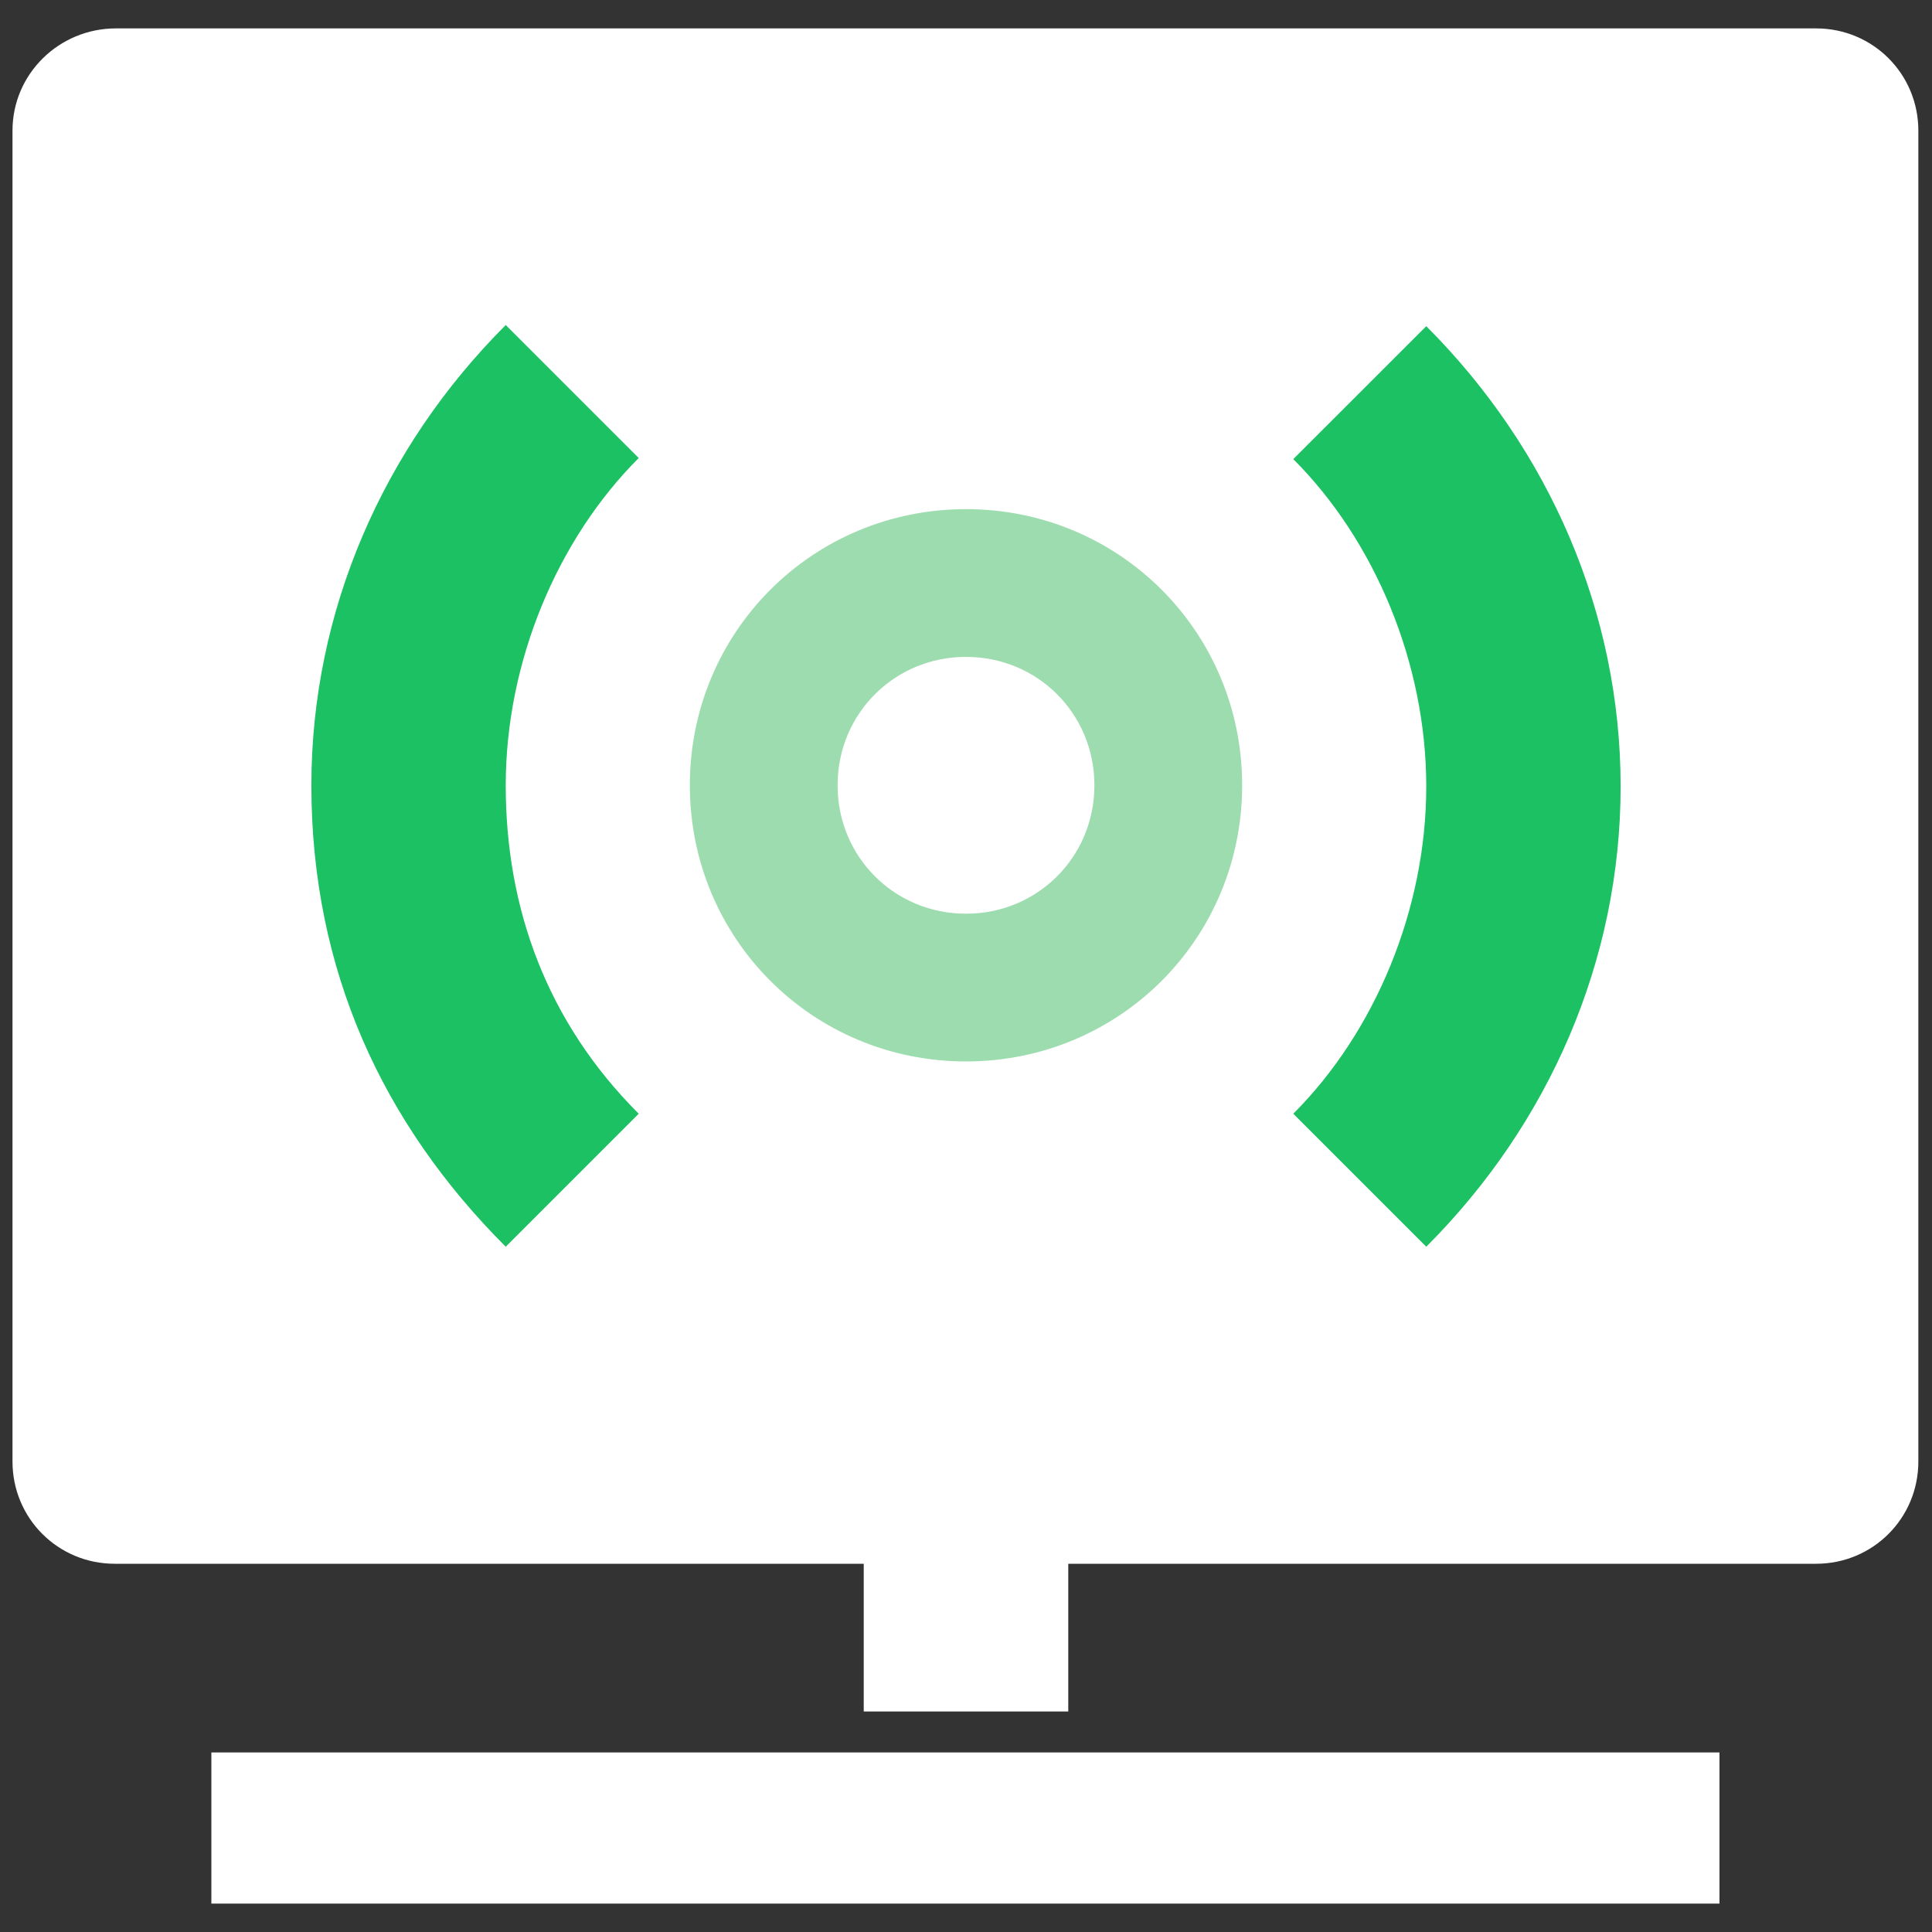 <svg viewBox="0 0 30 30" xmlns="http://www.w3.org/2000/svg" xmlns:xlink="http://www.w3.org/1999/xlink" width="30" height="30" fill="none">
	<rect x="0" y="0" width="30" height="30" fill="#333333" stroke="none"/>
	<rect id="icon-27 1" width="30" height="30" x="0" y="0" />
	<g id="组合 299">
		<path id="矢量 163" d="M0.194 2.029L0.194 22.694C0.194 23.576 0.9 24.282 1.782 24.282L13.412 24.282L13.412 26.576L16.588 26.576L16.588 24.282L28.2 24.282C29.082 24.282 29.788 23.576 29.788 22.694L29.788 2.029C29.788 1.147 29.082 0.441 28.2 0.441L1.8 0.441C0.918 0.441 0.194 1.147 0.194 2.029Z" fill="rgb(255,255,255)" fill-rule="nonzero" />
		<rect id="矩形 7" width="23.418" height="2.347" x="3.282" y="27.212" fill="rgb(255,255,255)" />
		<path id="矢量 164" d="M9.918 17.294L7.853 19.359C5.947 17.453 4.835 15.071 4.835 12.194C4.835 9.494 5.947 6.953 7.853 5.047L9.918 7.112C8.647 8.382 7.853 10.288 7.853 12.194C7.853 14.1 8.488 15.865 9.918 17.294Z" fill="rgb(27,193,98)" fill-rule="nonzero" />
		<path id="矢量 165" d="M15 7.906C12.618 7.906 10.712 9.812 10.712 12.194C10.712 14.576 12.618 16.482 15 16.482C17.382 16.482 19.288 14.576 19.288 12.194C19.288 9.812 17.382 7.906 15 7.906ZM15 14.188C13.888 14.188 13.006 13.306 13.006 12.194C13.006 11.082 13.888 10.2 15 10.2C16.112 10.2 16.994 11.082 16.994 12.194C16.994 13.306 16.112 14.188 15 14.188Z" fill="rgb(156,220,174)" fill-rule="nonzero" />
		<path id="矢量 166" d="M22.147 19.359L20.082 17.294C21.353 16.023 22.147 14.118 22.147 12.212C22.147 10.306 21.353 8.4 20.082 7.129L22.147 5.065C24.053 6.971 25.165 9.512 25.165 12.212C25.165 14.912 24.053 17.453 22.147 19.359Z" fill="rgb(27,193,98)" fill-rule="nonzero" />
	</g>
</svg>
